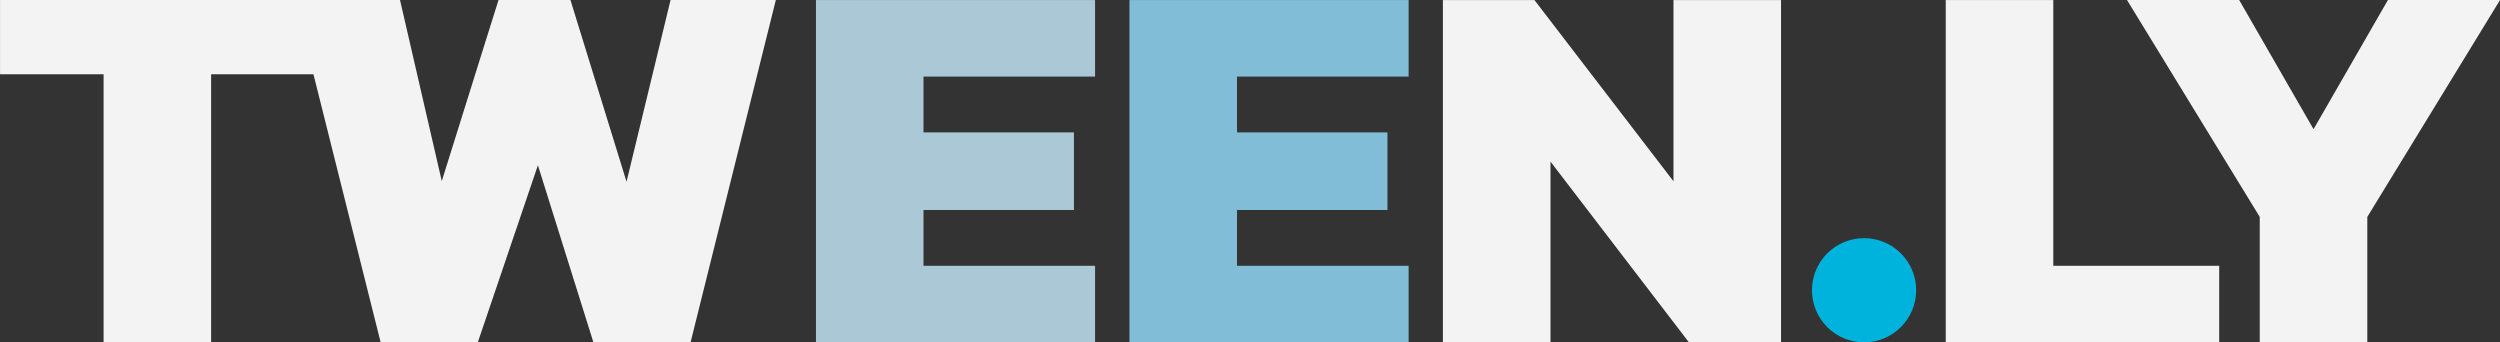 <svg xmlns="http://www.w3.org/2000/svg" width="234.013" height="32.044" viewBox="0 0 234.013 32.044">
  <rect x="0" y="0" width="234.013" height="32.044" fill="#333333" stroke="none"/>
  <g id="Tweenly_light_bg" data-name="Tweenly – light bg" transform="translate(-480.375 -351.759)" style="mix-blend-mode: normal;isolation: isolate">
    <g id="Group_216" data-name="Group 216" transform="translate(480.375 351.759)">
      <path id="Path_11915" data-name="Path 11915" d="M6809.631,10222.158l3.909,16.955,3.8-12.141,1.513-4.814h6.732l5.249,17.011,4.122-17.011h9.854l-7.979,32.033h-9.1l-5.192-16.565-5.623,16.565h-9.1l-6.287-25.081h-9.579v25.081h-10.065v-25.081h-9.693v-6.952Z" transform="translate(-6772.188 -10222.158)" fill="#f3f3f3"/>
    </g>
    <g id="Group_217" data-name="Group 217" transform="translate(556.752 351.764)">
      <path id="Path_11916" data-name="Path 11916" d="M891.173,352.775V320.736H917.3V327.9H901.24v5.224h14.083v7.263H901.24v5.224H917.3v7.164Z" transform="translate(-891.173 -320.736)" fill="#aac8d5"/>
    </g>
    <g id="Group_218" data-name="Group 218" transform="translate(586.096 351.764)">
      <path id="Path_11917" data-name="Path 11917" d="M1049,352.775V320.736h26.131V327.9h-16.064v5.224h14.083v7.263h-14.083v5.224h16.064v7.164Z" transform="translate(-1048.998 -320.736)" fill="#81bdd6"/>
    </g>
    <g id="Group_219" data-name="Group 219" transform="translate(615.438 351.764)">
      <path id="Path_11918" data-name="Path 11918" d="M1206.816,352.775V320.736h8.569L1228.4,337.7V320.736h10.067v32.039h-8.622l-12.957-16.915v16.915Z" transform="translate(-1206.816 -320.736)" fill="#f3f3f3"/>
    </g>
    <g id="Group_220" data-name="Group 220" transform="translate(649.985 374.051)">
      <ellipse id="Ellipse_24" data-name="Ellipse 24" cx="4.876" cy="4.876" rx="4.876" ry="4.876" fill="#00b3dc"/>
    </g>
    <g id="Group_221" data-name="Group 221" transform="translate(662.506 351.764)">
      <path id="Path_11919" data-name="Path 11919" d="M1459.974,352.775V320.736h10.068v24.875h15.529v7.164Z" transform="translate(-1459.974 -320.736)" fill="#f3f3f3"/>
    </g>
    <g id="Group_222" data-name="Group 222" transform="translate(679.475 351.764)">
      <path id="Path_11920" data-name="Path 11920" d="M1576.941,352.775V341.034l-12.423-20.3h10.5l6.96,12.089,6.962-12.089h10.494l-12.423,20.3v11.741Z" transform="translate(-1564.518 -320.736)" fill="#f3f3f3"/>
    </g>
  </g>
</svg>
